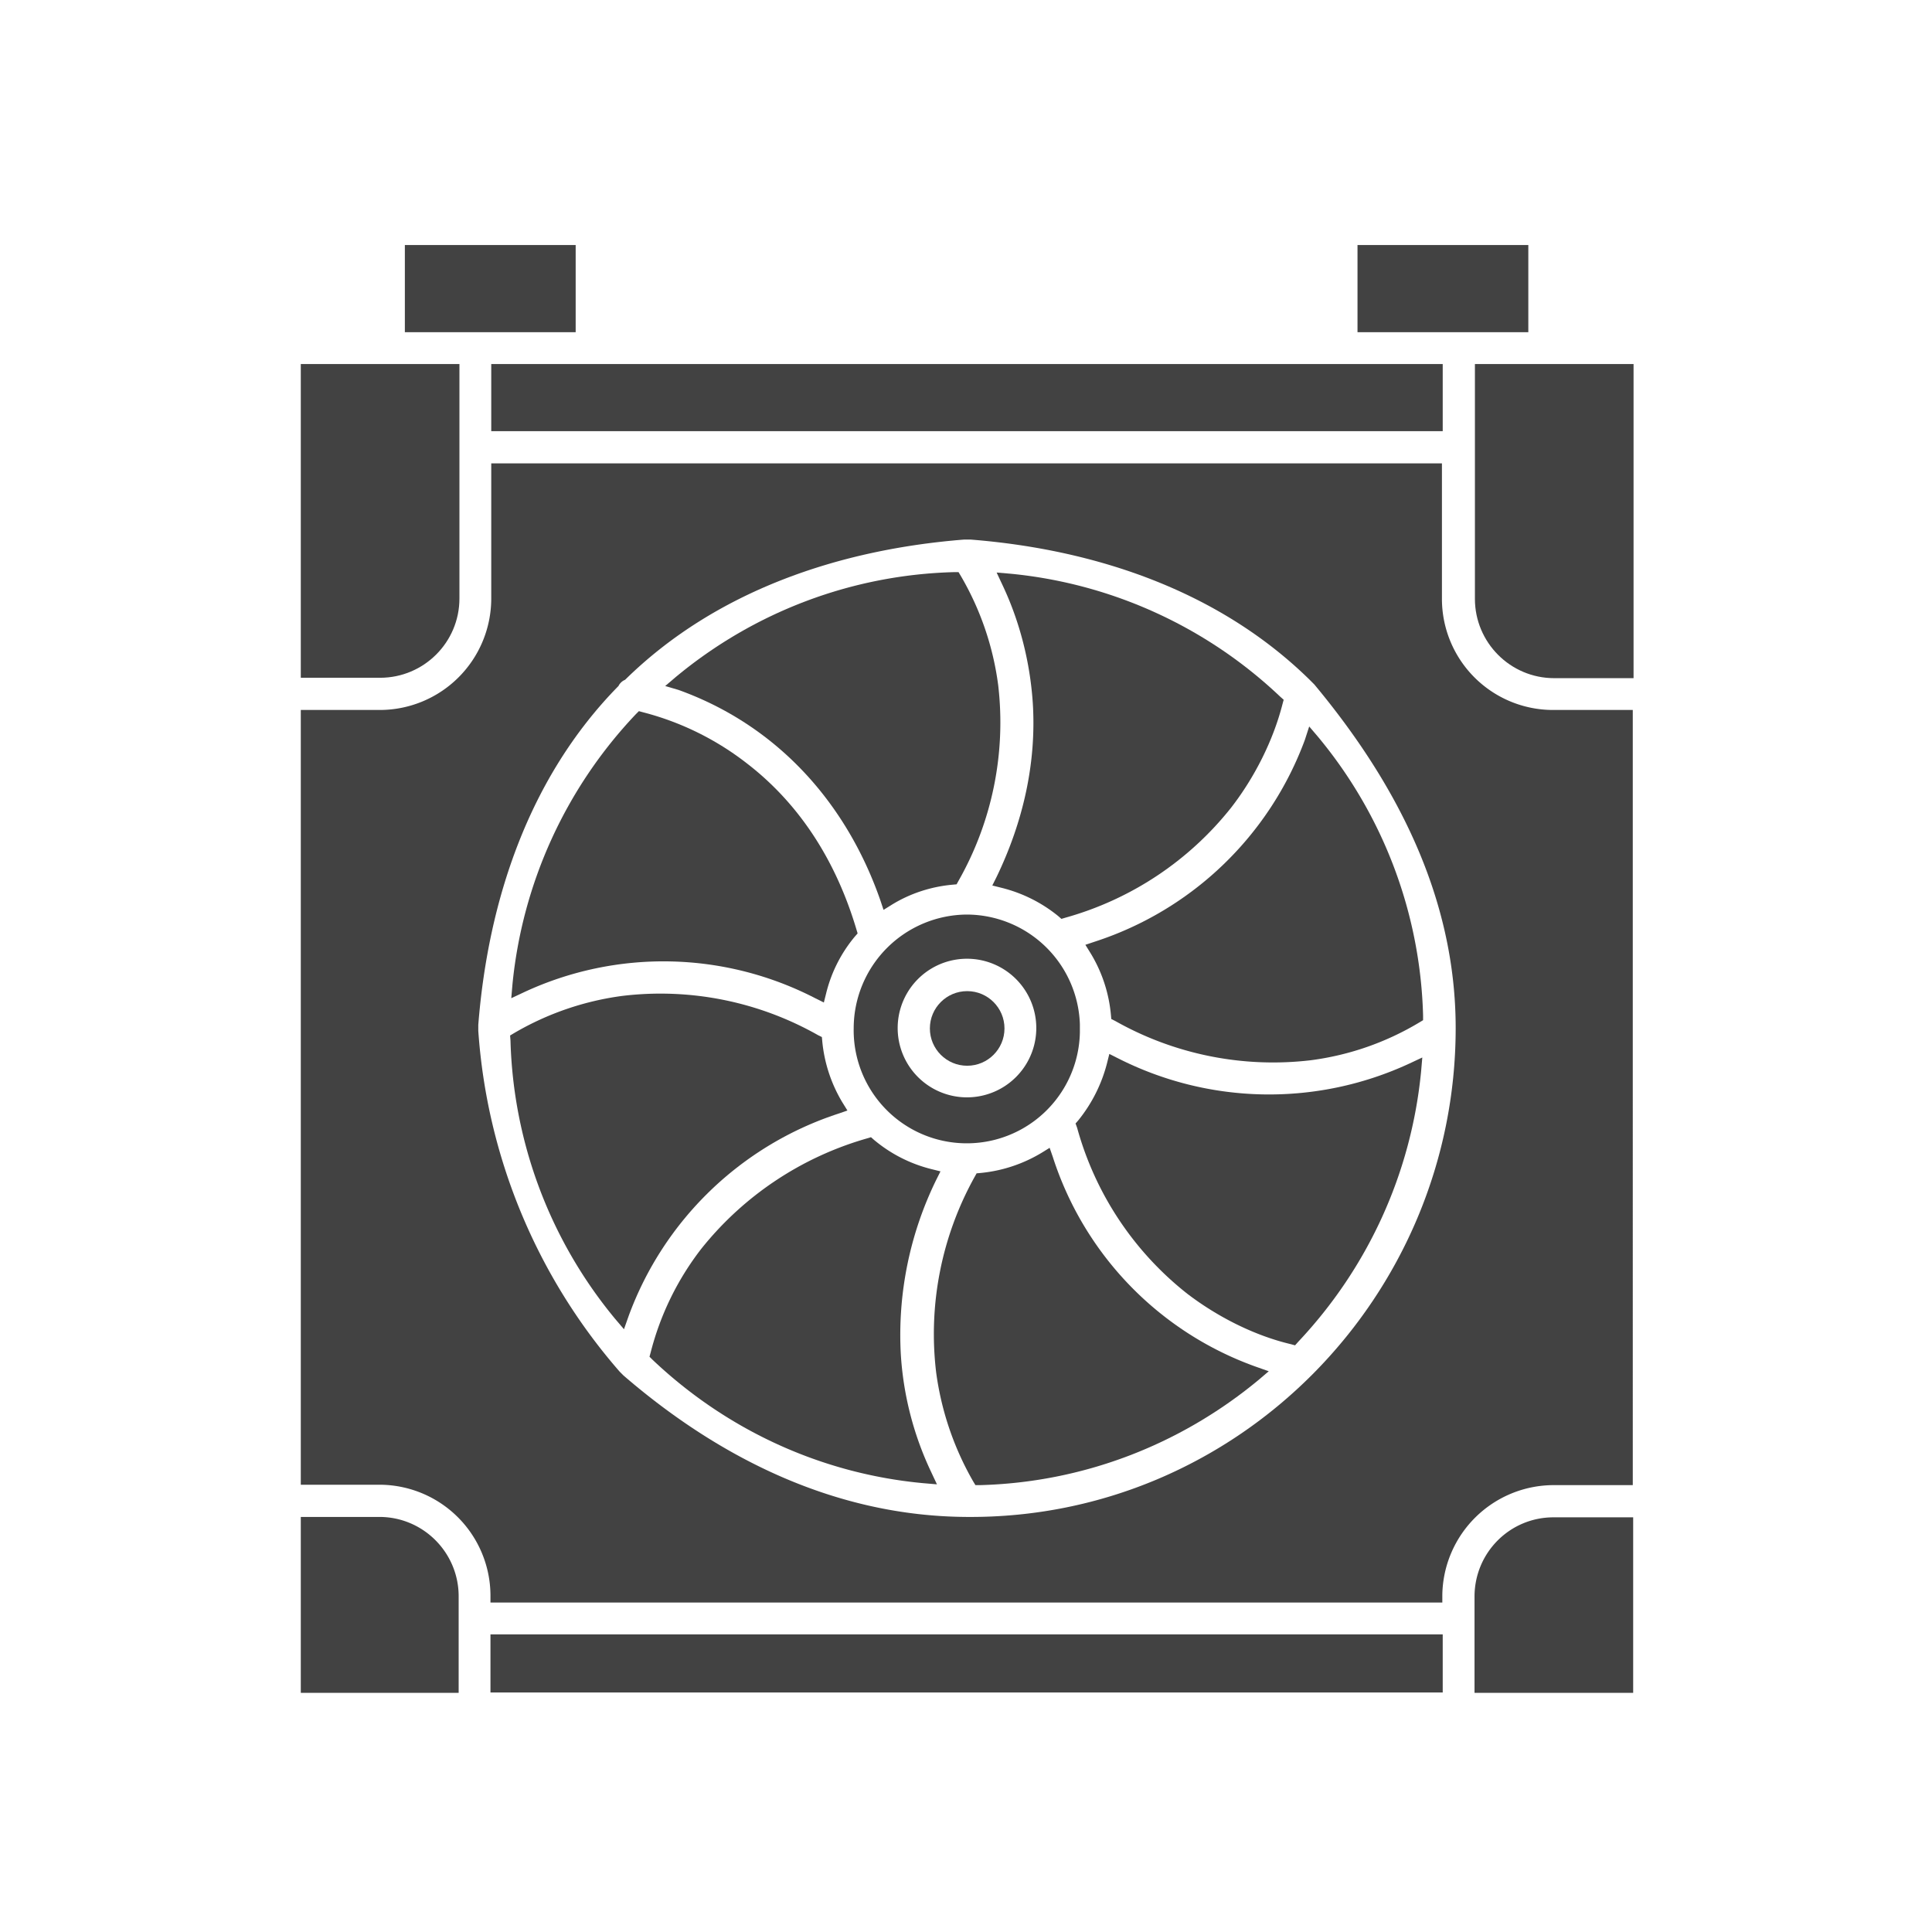 <svg xmlns="http://www.w3.org/2000/svg" xml:space="preserve" style="enable-background:new 0 0 492 492" viewBox="0 0 492 492"><style>.st0{fill-rule:evenodd;clip-rule:evenodd;fill:#424242}</style><g id="Layer_1"><path d="M76.6 92.7v79.9h20.2c11.1 0 20.2-9 20.2-20.2V92.7H76.6zM103.1 62.4h43.5v22.2h-43.5zM345.7 62.4h43.5v22.2h-43.5zM125.1 109.8h242.3V92.7H125.1v17.1zM375.6 92.7v59.8c0 11.1 9 20.2 20.2 20.2H416v-80h-40.4z" class="st0"/><path d="M247.1 137.4c31.8 2.5 63.2 13 86.3 35.6l.1.1.1.1 1.1 1.1c20.9 25.1 36 54.2 36 87.5 0 68.5-55.6 125-124.4 124.5h-.2c-33.1-.2-62.6-14.7-87.3-36l-1-1a147.5 147.5 0 0 1-36-86.8V261c2.5-31.7 12.9-63 35.5-86.1l.2-.2.1-.2c.3-.5.7-.9 1.2-1.2l.2-.1.2-.1c23.1-22.7 54.6-33.2 86.4-35.7h1.5zM76.6 180.8v197.3h20.1a28.3 28.3 0 0 1 28.2 28v2h242.4v-2a28.4 28.4 0 0 1 28.2-27.9h20.3V180.8h-20.3a28.3 28.3 0 0 1-28.3-28.3V118H125.1v34.5a28.4 28.4 0 0 1-28.4 28.3H76.6z" class="st0"/><path d="M263 178.9c1 15.4-2.5 30.5-9.2 44.4l-1.1 2.2 2.4.6a36.9 36.9 0 0 1 14.4 7.2l.8.7 1-.3a82 82 0 0 0 42.2-28c5.9-7.6 10.7-17 13.1-26.4l.3-1.1-.9-.8a116 116 0 0 0-68.7-31.3l-3.5-.3 1.5 3.2c4.4 9.3 7 19.6 7.7 29.9z" class="st0"/><path d="M332.3 188.4a85 85 0 0 1-53.5 51.4l-2.4.8 1.3 2.1a36.5 36.5 0 0 1 5.2 15.7l.1 1.1 1 .5a81.8 81.8 0 0 0 49.8 10 71.6 71.6 0 0 0 27.6-9.6l1-.6v-1.2c-.7-26-10.1-50.9-26.7-70.9l-2.3-2.7-1.1 3.4z" class="st0"/><path d="M274.3 287.2a81.1 81.1 0 0 0 28.1 42.3c7.6 5.8 17 10.6 26.3 12.8l1.1.3.8-.9c17.8-18.9 28.8-43 31.3-68.9l.3-3.5-3.2 1.5a85 85 0 0 1-74.3-1.3l-2.2-1.1-.6 2.4a38.2 38.2 0 0 1-7.3 14.5l-.7.8.4 1.1z" class="st0"/><path d="M248.2 299.7a82.3 82.3 0 0 0-9.8 49.8 75.9 75.9 0 0 0 9.4 27.7l.6 1h1.2c26-.7 50.7-10.1 70.8-26.7l2.7-2.3-3.4-1.2a84 84 0 0 1-51.6-53.4l-.8-2.3-2.1 1.3a37 37 0 0 1-15.4 5.1l-1.1.1-.5.9z" class="st0"/><path d="M178.6 318a72.3 72.3 0 0 0-12.9 26.4l-.3 1.1.8.8c18.9 17.9 43 29 68.9 31.4l3.5.3-1.5-3.2a81.6 81.6 0 0 1-7.7-29.9 89.8 89.8 0 0 1 9-44.4l1.1-2.2-2.4-.6a36.4 36.4 0 0 1-14.5-7.4l-.8-.7-1 .3a83.3 83.3 0 0 0-42.2 28.1z" class="st0"/><path d="M130 265a116 116 0 0 0 26.6 70.8l2.3 2.7 1.2-3.4a85 85 0 0 1 53.4-51.5l2.3-.8-1.3-2.1a37 37 0 0 1-5.1-15.5l-.1-1.1-1-.5a81.4 81.4 0 0 0-49.7-10 73.6 73.6 0 0 0-27.7 9.5l-1 .6.1 1.3z" class="st0"/><path d="M161.9 181.9a116.5 116.5 0 0 0-31.4 68.8l-.3 3.5 3.2-1.5a84.2 84.2 0 0 1 74.2 1.5l2.2 1.1.6-2.4a35.8 35.8 0 0 1 7.3-14.4l.7-.8-.3-1c-5-16.8-14-31.6-27.9-42.3a72.5 72.5 0 0 0-26.4-13l-1.1-.3-.8.8z" class="st0"/><path d="M172.8 175.7c25 9 42.7 28.6 51.4 53.6l.8 2.4 2.1-1.3c4.7-2.9 10-4.6 15.4-5.1l1.1-.1.5-.9a81.7 81.7 0 0 0 10.1-49.8 74.1 74.1 0 0 0-9.5-27.8l-.6-1h-1.2c-26 .7-50.8 10.1-70.8 26.7l-2.7 2.3 3.4 1zM76.6 386.3v44.8h40.2v-24.6c0-11.1-9-20.2-20.2-20.2h-20zM124.9 416.2h242.5V431H124.9zM375.5 406.6v24.5h40.4v-44.7h-20.3c-11.1 0-20.1 9-20.1 20.2zM217.4 261.8a28.8 28.8 0 0 0 57.6 1.1v-2.1a28.9 28.9 0 0 0-28.8-27.9 29 29 0 0 0-28.8 28.9zm46.5 0a17.6 17.6 0 1 1-35.3 0 17.6 17.6 0 0 1 35.3 0z" class="st0"/><circle cx="246.3" cy="261.9" r="9.5" class="st0"/></g></svg>